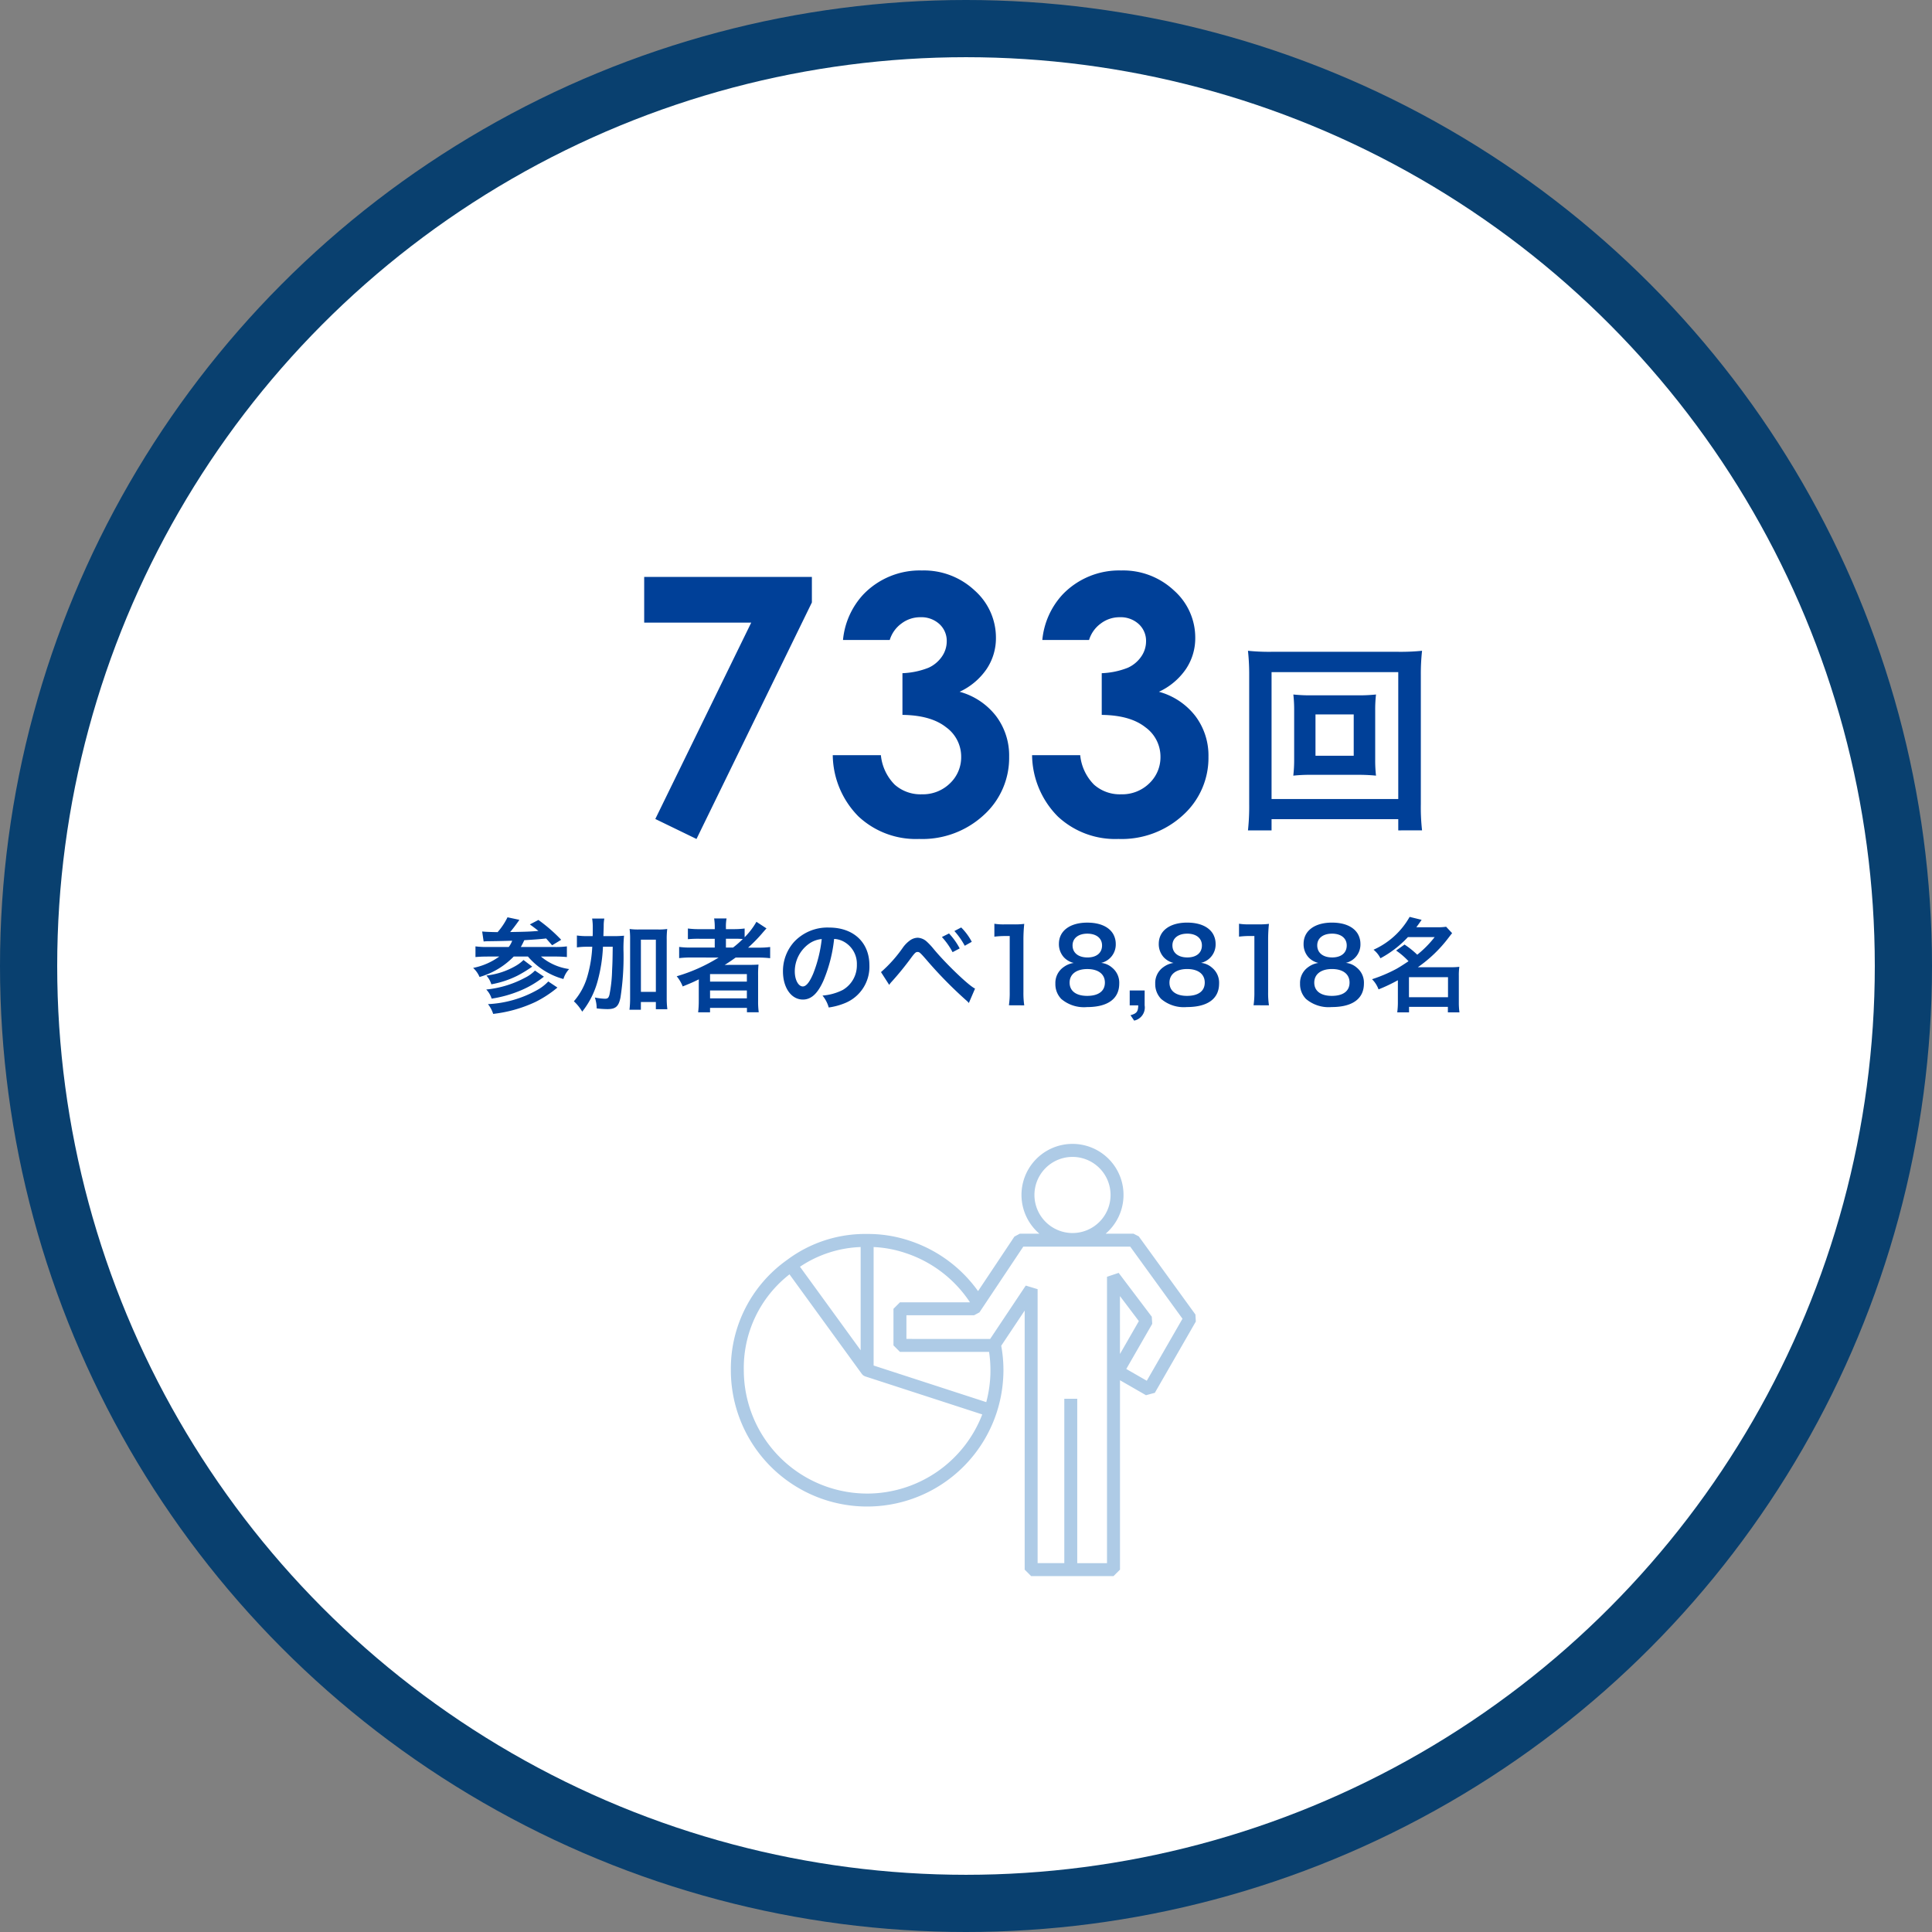 <svg xmlns="http://www.w3.org/2000/svg" width="304" height="304" viewBox="0 0 304 304">
  <rect x="0" y="0" width="304" height="304" fill="#808080" stroke="none"/>
  <g id="グループ_1897" data-name="グループ 1897" transform="translate(-1081 -1796)">
    <circle id="楕円形_91" data-name="楕円形 91" cx="152" cy="152" r="152" transform="translate(1081 1796)" fill="#09406f"/>
    <circle id="楕円形_93" data-name="楕円形 93" cx="143" cy="143" r="143" transform="translate(1090 1805)" fill="#fff"/>
    <g id="グループ_1769" data-name="グループ 1769" transform="translate(854 713)">
      <path id="製品_サービス" data-name="製品・サービス" d="M12.608-18.592a26.053,26.053,0,0,1-3.1-.128,21.757,21.757,0,0,1,.128,2.56v7.648A21.757,21.757,0,0,1,9.5-5.952a25.712,25.712,0,0,1,3.1-.128h6.816a28.2,28.2,0,0,1,3.1.128,20.722,20.722,0,0,1-.128-2.56V-16.16a20.391,20.391,0,0,1,.128-2.56,26.4,26.4,0,0,1-3.1.128Zm.384,3.008h6.016v6.5H12.992ZM29.76,2.656a32.4,32.4,0,0,1-.192-4.128V-21.76a32.973,32.973,0,0,1,.192-3.84,33.465,33.465,0,0,1-3.808.16H6.112a32.286,32.286,0,0,1-3.744-.16,34.161,34.161,0,0,1,.192,3.84V-1.5a35.144,35.144,0,0,1-.192,4.16H6.08V.9H26.016v1.76ZM6.08-22.24H26.016V-2.272H6.08Z" transform="translate(421 1211)" fill="#004098"/>
      <path id="製品_サービス-2" data-name="製品・サービス" d="M3.363-40.223H29.75v4.02L11.594,1.012,5.113-2.133l15.094-30.9H3.363ZM42-30.3H34.645a12.2,12.2,0,0,1,3.2-7.164,12.307,12.307,0,0,1,9.215-3.773,11.661,11.661,0,0,1,8.3,3.145,9.9,9.9,0,0,1,3.35,7.465,8.694,8.694,0,0,1-1.463,4.895,10.455,10.455,0,0,1-4.252,3.582,10.839,10.839,0,0,1,5.729,3.814,10.306,10.306,0,0,1,2.064,6.412,12.123,12.123,0,0,1-3.992,9.174,14.243,14.243,0,0,1-10.172,3.76,13.215,13.215,0,0,1-9.543-3.541,13.916,13.916,0,0,1-4.047-9.639h7.574a7.621,7.621,0,0,0,2.174,4.635,6.106,6.106,0,0,0,4.252,1.518,6.1,6.1,0,0,0,4.443-1.723,5.661,5.661,0,0,0,1.764-4.211,5.7,5.7,0,0,0-2.379-4.621Q48.48-18.457,44-18.512v-6.562a12.362,12.362,0,0,0,4.115-.861A5.1,5.1,0,0,0,50.217-27.7a4.2,4.2,0,0,0,.752-2.379A3.576,3.576,0,0,0,49.82-32.8a4.212,4.212,0,0,0-3.008-1.08,4.871,4.871,0,0,0-2.98,1A4.992,4.992,0,0,0,42-30.3Zm31.363,0H66.008a12.2,12.2,0,0,1,3.2-7.164,12.307,12.307,0,0,1,9.215-3.773,11.661,11.661,0,0,1,8.3,3.145,9.9,9.9,0,0,1,3.35,7.465,8.694,8.694,0,0,1-1.463,4.895,10.455,10.455,0,0,1-4.252,3.582,10.839,10.839,0,0,1,5.729,3.814,10.306,10.306,0,0,1,2.064,6.412,12.123,12.123,0,0,1-3.992,9.174,14.243,14.243,0,0,1-10.172,3.76,13.215,13.215,0,0,1-9.543-3.541,13.916,13.916,0,0,1-4.047-9.639h7.574a7.621,7.621,0,0,0,2.174,4.635,6.106,6.106,0,0,0,4.252,1.518,6.1,6.1,0,0,0,4.443-1.723A5.661,5.661,0,0,0,84.6-11.949a5.7,5.7,0,0,0-2.379-4.621q-2.379-1.887-6.863-1.941v-6.562a12.362,12.362,0,0,0,4.115-.861A5.1,5.1,0,0,0,81.58-27.7a4.2,4.2,0,0,0,.752-2.379A3.576,3.576,0,0,0,81.184-32.8a4.212,4.212,0,0,0-3.008-1.08,4.871,4.871,0,0,0-2.98,1A4.992,4.992,0,0,0,73.363-30.3Z" transform="translate(325 1214)" fill="#004098"/>
    </g>
    <path id="製品_サービス-3" data-name="製品・サービス" d="M2.1-9.856A6.853,6.853,0,0,1,2.928-9.9c1.424-.016,2.048-.032,3.664-.08a3.61,3.61,0,0,1-.544.992H2.688a13.7,13.7,0,0,1-1.872-.1v1.68c.512-.048,1.184-.08,1.9-.08H4.56A10.389,10.389,0,0,1,.448-5.7,4.119,4.119,0,0,1,1.456-4.272,12.139,12.139,0,0,0,6.832-7.488h2.24a11.213,11.213,0,0,0,5.584,3.536,3.959,3.959,0,0,1,.9-1.568A8.727,8.727,0,0,1,11.12-7.488h2.192a18.819,18.819,0,0,1,1.888.08v-1.68a13.135,13.135,0,0,1-1.9.1H7.952c.24-.432.336-.624.544-1.072,1.552-.1,2.336-.144,3.44-.272l.944,1.072,1.424-.864a25.134,25.134,0,0,0-3.584-3.12l-1.344.7c.656.48.848.624,1.344,1.024-1.392.112-1.728.128-4.448.176.464-.544.912-1.152,1.312-1.712a2.34,2.34,0,0,1,.144-.208l-1.872-.4A10.553,10.553,0,0,1,4.3-11.328c-1.1-.016-1.92-.048-2.432-.1ZM12.272-3.568a6.99,6.99,0,0,1-1.664,1.3A17.478,17.478,0,0,1,2.784,0,4.773,4.773,0,0,1,3.6,1.536,21.289,21.289,0,0,0,10.272-.352a17.571,17.571,0,0,0,3.44-2.256Zm-3.9-3.376a5.939,5.939,0,0,1-1.12.864A11.839,11.839,0,0,1,2.528-4.5,3.575,3.575,0,0,1,3.312-3.12,15.127,15.127,0,0,0,7.424-4.48,19.98,19.98,0,0,0,9.744-5.9ZM10.176-5.28A5.761,5.761,0,0,1,8.624-4.16,16.321,16.321,0,0,1,2.512-2.3,3.623,3.623,0,0,1,3.36-.864,19.219,19.219,0,0,0,7.984-2.176a15.306,15.306,0,0,0,3.6-2.144ZM20.944-10.7c.048-1.408.048-1.408.048-1.712a5.662,5.662,0,0,1,.1-1.056h-1.92a8.373,8.373,0,0,1,.1,1.424c0,.848,0,.88-.016,1.344h-.72a11.759,11.759,0,0,1-1.76-.1v1.872a11.217,11.217,0,0,1,1.616-.1h.8a20.041,20.041,0,0,1-.752,4.592A10.282,10.282,0,0,1,16.3-.448a7.154,7.154,0,0,1,1.312,1.632,13.308,13.308,0,0,0,2.448-4.9,24.253,24.253,0,0,0,.816-5.312h1.536c-.032,2.336-.032,2.336-.1,3.744A22.285,22.285,0,0,1,21.9-1.488c-.144.528-.288.64-.736.64A10.015,10.015,0,0,1,19.6-1.04,5.488,5.488,0,0,1,19.888.672a15.324,15.324,0,0,0,1.68.112c1.312,0,1.776-.416,2.064-1.824a41.875,41.875,0,0,0,.48-7.12,20.247,20.247,0,0,1,.08-2.608A17.537,17.537,0,0,1,22.4-10.7Zm5.9,10.368H29.2V.8h1.808a13.428,13.428,0,0,1-.1-1.776v-9.168a12.681,12.681,0,0,1,.08-1.68,9.225,9.225,0,0,1-1.44.08h-3.04a9.607,9.607,0,0,1-1.44-.08,12.681,12.681,0,0,1,.08,1.68V-.96a14.866,14.866,0,0,1-.1,1.84h1.792Zm0-9.808H29.2v8.208H26.848ZM39.072-7.328A26.59,26.59,0,0,1,32.48-4.384a5.849,5.849,0,0,1,.944,1.6c1.232-.5,1.568-.64,2.544-1.12-.016.288-.016.64-.016.9v2.48a14.857,14.857,0,0,1-.1,1.808h1.872V.592h5.808V1.28h1.856a12.509,12.509,0,0,1-.1-1.808V-4.48a15.379,15.379,0,0,1,.064-1.744c-.464.032-.912.048-1.68.048H41.328c-.416,0-.944,0-1.3.016.72-.464,1.12-.736,1.728-1.168H45.2a16.715,16.715,0,0,1,1.984.1v-1.76a13.559,13.559,0,0,1-1.824.1H43.712A23.388,23.388,0,0,0,45.888-11.1q.552-.648.72-.816l-1.584-1.04a11.394,11.394,0,0,1-1.856,2.432V-11.9a12.716,12.716,0,0,1-1.792.1H40.224v-.272a6.817,6.817,0,0,1,.1-1.408H38.368a8.561,8.561,0,0,1,.1,1.408v.272H36.128a13.492,13.492,0,0,1-1.888-.1v1.68a17.64,17.64,0,0,1,1.824-.064h2.4V-8.9H34.816a14.082,14.082,0,0,1-1.952-.1v1.76a16.105,16.105,0,0,1,1.92-.1ZM40.224-8.9v-1.392h1.312c.64,0,.912.016,1.344.048A15.651,15.651,0,0,1,41.344-8.9Zm-2.5,4.176H43.52v1.184H37.728Zm0,2.576H43.52V-.912H37.728Zm19.52-8.112a3.5,3.5,0,0,1,1.616.48,3.964,3.964,0,0,1,1.968,3.552,4.48,4.48,0,0,1-2.224,4,8.5,8.5,0,0,1-3.184.88A5.1,5.1,0,0,1,56.4.528a10.46,10.46,0,0,0,2.512-.672A6.164,6.164,0,0,0,62.8-6.112c0-3.6-2.5-5.936-6.336-5.936a7.182,7.182,0,0,0-5.5,2.24A6.873,6.873,0,0,0,49.2-5.152c0,2.576,1.312,4.432,3.136,4.432,1.312,0,2.336-.944,3.248-3.008A23.147,23.147,0,0,0,57.248-10.256ZM55.3-10.24a21.087,21.087,0,0,1-1.328,5.408c-.576,1.376-1.12,2.048-1.648,2.048-.7,0-1.264-1.04-1.264-2.352a5.357,5.357,0,0,1,2.176-4.32A4.073,4.073,0,0,1,55.3-10.24ZM65.92-3.024a2.509,2.509,0,0,1,.336-.448,46.812,46.812,0,0,0,3.152-3.872c.544-.72.7-.864.96-.864.3,0,.4.08,1.392,1.216A66.222,66.222,0,0,0,77.984-.64a3.127,3.127,0,0,1,.464.464l.976-2.272C78.5-2.848,74.88-6.3,72.9-8.688A10.68,10.68,0,0,0,71.824-9.84a2.268,2.268,0,0,0-1.44-.608,2.2,2.2,0,0,0-1.28.48,4.9,4.9,0,0,0-.992,1.008,21.131,21.131,0,0,1-3.488,3.92Zm8.288-7.536a11.356,11.356,0,0,1,1.68,2.384l1.12-.592a10.889,10.889,0,0,0-1.68-2.352Zm4.7.752a9.253,9.253,0,0,0-1.664-2.256l-1.072.56a11.788,11.788,0,0,1,1.632,2.32Zm8.256,10a13.412,13.412,0,0,1-.128-2.08v-8.1a24.108,24.108,0,0,1,.128-2.64,11.636,11.636,0,0,1-1.632.08H84.064a8.891,8.891,0,0,1-1.6-.1v2.032a14.229,14.229,0,0,1,1.648-.1h.768v8.816a13.281,13.281,0,0,1-.128,2.08ZM94.96-6.48a3.463,3.463,0,0,0-1.584.64,3.032,3.032,0,0,0-1.312,2.624,3.32,3.32,0,0,0,.928,2.4A5.5,5.5,0,0,0,97.04.464c3.28,0,5.072-1.312,5.072-3.7a3.03,3.03,0,0,0-1.12-2.5,3.039,3.039,0,0,0-1.728-.752,2.968,2.968,0,0,0,2.3-2.992,3.147,3.147,0,0,0-.432-1.6c-.688-1.12-2.112-1.744-4.048-1.744-2.736,0-4.464,1.3-4.464,3.344a3.067,3.067,0,0,0,.784,2.112A3.07,3.07,0,0,0,94.96-6.48Zm2.128-4.608c1.424,0,2.32.72,2.32,1.856,0,1.168-.864,1.888-2.288,1.888-1.456,0-2.352-.736-2.352-1.9C94.768-10.368,95.68-11.088,97.088-11.088ZM97.056-1.3c-1.728,0-2.752-.768-2.752-2.08C94.3-4.7,95.36-5.52,97.088-5.52s2.768.8,2.768,2.128C99.856-2.048,98.848-1.3,97.056-1.3Zm9.056-.848H103.76V.192H105.1c-.016.992-.24,1.28-1.216,1.552l.576.848a2.106,2.106,0,0,0,1.648-2.4Zm4.56-4.336a3.463,3.463,0,0,0-1.584.64,3.032,3.032,0,0,0-1.312,2.624,3.32,3.32,0,0,0,.928,2.4,5.5,5.5,0,0,0,4.048,1.28c3.28,0,5.072-1.312,5.072-3.7a3.03,3.03,0,0,0-1.12-2.5,3.039,3.039,0,0,0-1.728-.752,2.968,2.968,0,0,0,2.3-2.992,3.147,3.147,0,0,0-.432-1.6c-.688-1.12-2.112-1.744-4.048-1.744-2.736,0-4.464,1.3-4.464,3.344a3.067,3.067,0,0,0,.784,2.112A3.07,3.07,0,0,0,110.672-6.48Zm2.128-4.608c1.424,0,2.32.72,2.32,1.856,0,1.168-.864,1.888-2.288,1.888-1.456,0-2.352-.736-2.352-1.9C110.48-10.368,111.392-11.088,112.8-11.088ZM112.768-1.3c-1.728,0-2.752-.768-2.752-2.08,0-1.328,1.056-2.144,2.784-2.144s2.768.8,2.768,2.128C115.568-2.048,114.56-1.3,112.768-1.3Zm12.9,1.488a13.412,13.412,0,0,1-.128-2.08v-8.1a24.108,24.108,0,0,1,.128-2.64,11.636,11.636,0,0,1-1.632.08H122.56a8.891,8.891,0,0,1-1.6-.1v2.032a14.229,14.229,0,0,1,1.648-.1h.768v8.816a13.281,13.281,0,0,1-.128,2.08Zm7.792-6.672a3.463,3.463,0,0,0-1.584.64,3.032,3.032,0,0,0-1.312,2.624,3.32,3.32,0,0,0,.928,2.4,5.5,5.5,0,0,0,4.048,1.28c3.28,0,5.072-1.312,5.072-3.7a3.03,3.03,0,0,0-1.12-2.5,3.039,3.039,0,0,0-1.728-.752,2.968,2.968,0,0,0,2.3-2.992,3.147,3.147,0,0,0-.432-1.6c-.688-1.12-2.112-1.744-4.048-1.744-2.736,0-4.464,1.3-4.464,3.344A3.067,3.067,0,0,0,131.9-7.36,3.07,3.07,0,0,0,133.456-6.48Zm2.128-4.608c1.424,0,2.32.72,2.32,1.856,0,1.168-.864,1.888-2.288,1.888-1.456,0-2.352-.736-2.352-1.9C133.264-10.368,134.176-11.088,135.584-11.088ZM135.552-1.3c-1.728,0-2.752-.768-2.752-2.08,0-1.328,1.056-2.144,2.784-2.144s2.768.8,2.768,2.128C138.352-2.048,137.344-1.3,135.552-1.3ZM145.68-8.432a11.715,11.715,0,0,1,1.952,1.68c-.864.576-1.392.912-1.9,1.2a23.282,23.282,0,0,1-3.84,1.632,4.409,4.409,0,0,1,1.024,1.6,26.55,26.55,0,0,0,3.04-1.44V-.288a12.036,12.036,0,0,1-.1,1.584h1.856V.432h6.112V1.3h1.824a10.739,10.739,0,0,1-.1-1.584V-4.4a9.67,9.67,0,0,1,.08-1.472,9.849,9.849,0,0,1-1.344.064H149.1a21.318,21.318,0,0,0,4.816-4.624c.368-.48.384-.5.576-.736l-.944-1.008a8.79,8.79,0,0,1-1.408.08h-3.28c.272-.368.416-.56.832-1.168l-1.888-.464a12.231,12.231,0,0,1-5.68,5.168,4,4,0,0,1,1.088,1.344,16.591,16.591,0,0,0,4.32-3.328h4.208a16.625,16.625,0,0,1-2.736,2.768,13.919,13.919,0,0,0-2-1.6ZM147.7-4.24h6.144v3.152H147.7Z" transform="translate(1155 1954)" fill="#004098"/>
    <path id="パス_1575" data-name="パス 1575" d="M904.811,480.043l-8.917-12.3-.825-.42h-4.386a8.027,8.027,0,1,0-10.427,0h-3.079l-.848.454-5.721,8.582a21.473,21.473,0,0,0-10.829-7.946,20.565,20.565,0,0,0-6.619-1.047h-.009a20.5,20.5,0,0,0-12.6,4.091h0a20.959,20.959,0,0,0-8.84,17.349,21.443,21.443,0,0,0,42.71,2.746c0-.035.009-.071.014-.107.049-.4.088-.8.115-1.206,0-.037.007-.074.009-.111.026-.437.044-.877.044-1.321h0a21.257,21.257,0,0,0-.35-3.851l3.691-5.537v40.766l1.019,1.019h12.961l1.019-1.019v-29.8l4.09,2.352,1.392-.376,6.449-11.216ZM879.48,461.23a5.989,5.989,0,1,1,5.988,5.99A6,6,0,0,1,879.48,461.23Zm-10.145,16.892H858.318l-1.019,1.019v5.76l1.019,1.019h14.024a19.28,19.28,0,0,1,.208,3.427c0,.082,0,.164-.006.247a19.514,19.514,0,0,1-.645,4.234l-17.724-5.761V469.425a18.216,18.216,0,0,1,4.974.926A19.419,19.419,0,0,1,869.336,478.122Zm-17.2,7.542-9.547-13.141a18.3,18.3,0,0,1,9.547-3.1Zm1.023,22.55a19.431,19.431,0,0,1-19.409-19.41,18.661,18.661,0,0,1,7.189-15.083l11.382,15.665c.019.027.044.048.065.073a.992.992,0,0,0,.138.139.978.978,0,0,0,.094.062,1,1,0,0,0,.164.084c.02.008.037.022.057.029l18.432,5.99A19.436,19.436,0,0,1,853.157,508.215Zm44-17.75-3.227-1.855,4.083-7.1-.07-1.121-5.214-6.9-1.832.615v45.064h-4.683V493.3H884.18v25.862h-4.2V476.053l-1.867-.565-5.6,8.394H859.337V480.16h10.64l.848-.454,6.9-10.346h16.826l8.225,11.345Zm-4.222-4.211V477.14l2.975,3.938Z" transform="translate(364.289 1522.798)" fill="#aecbe6"/>
  </g>
</svg>
